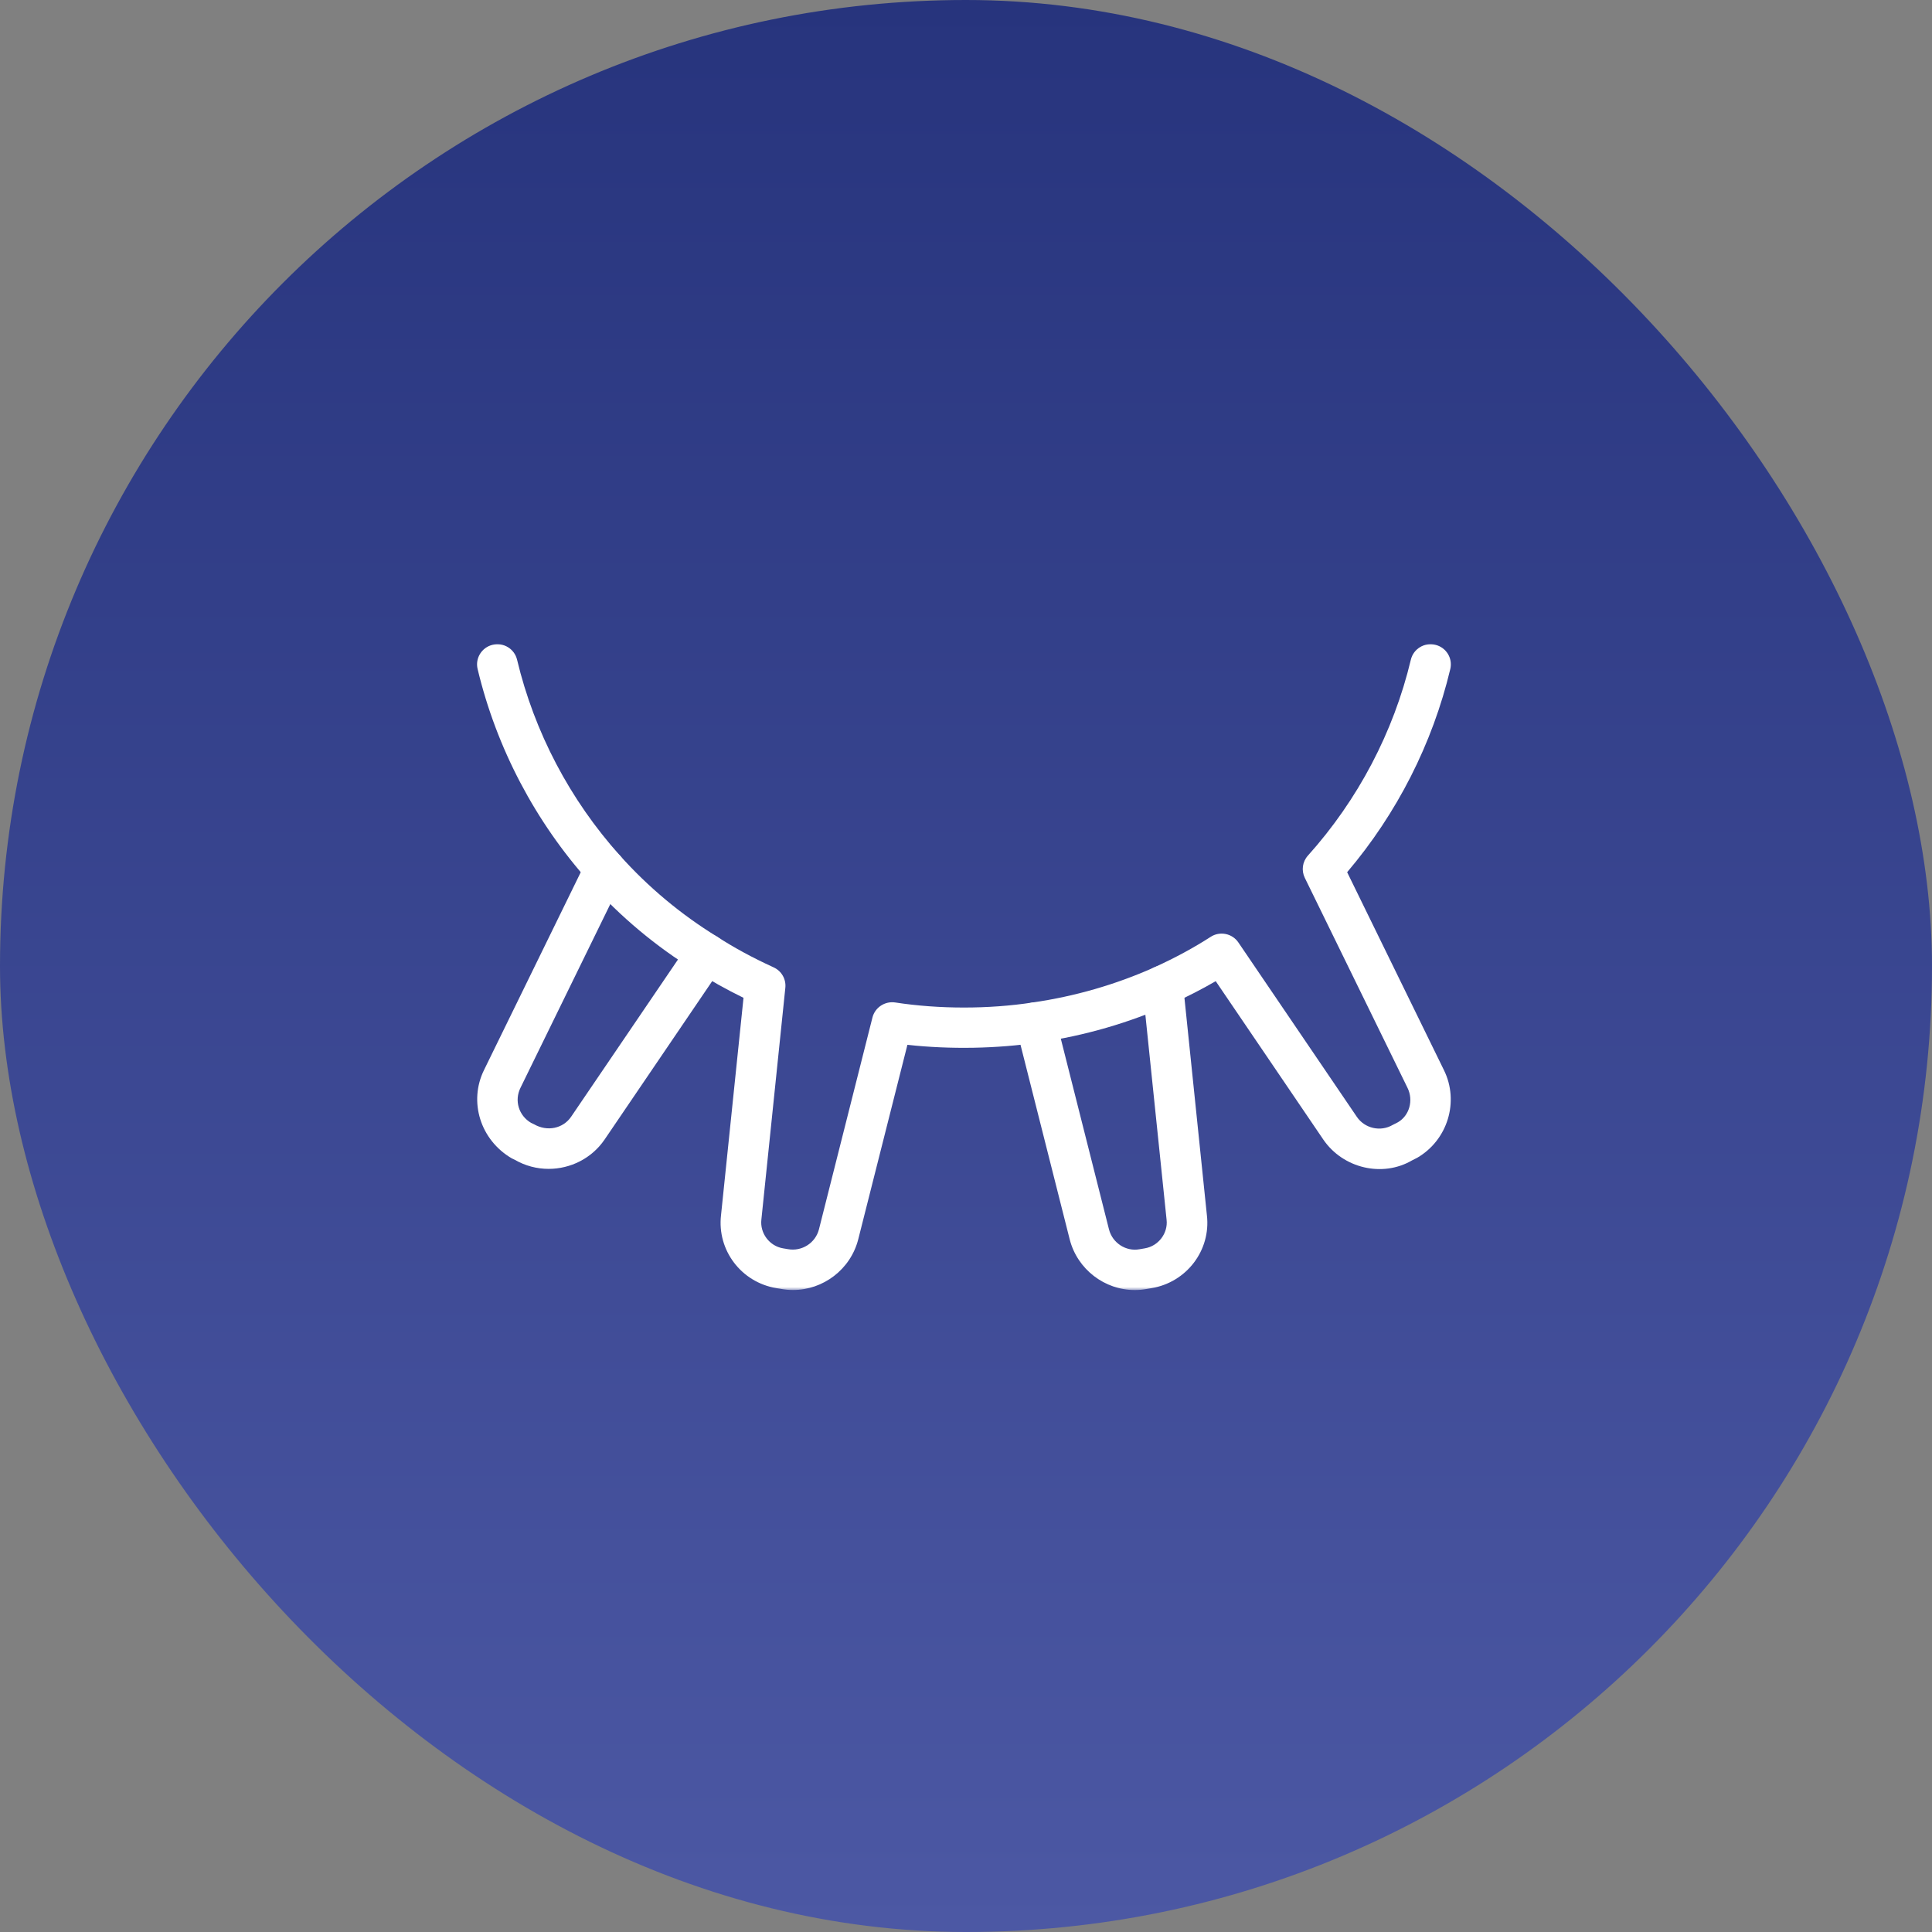 <?xml version="1.0" encoding="UTF-8"?> <svg xmlns="http://www.w3.org/2000/svg" width="307" height="307" viewBox="0 0 307 307" fill="none"><rect x="0" y="0" width="307" height="307" fill="#808080" stroke="none"/><rect width="307" height="307" rx="153.5" fill="url(#paint0_linear_201_1743)"></rect><mask id="mask0_201_1743" style="mask-type:luminance" maskUnits="userSpaceOnUse" x="160" y="152" width="34" height="53"><path d="M160.241 152.396H193.391V205H160.241V152.396Z" fill="white"></path></mask><g mask="url(#mask0_201_1743)"><path d="M180.324 204.994C175.563 204.994 171.204 201.732 169.977 196.935L161.461 163.249C161.03 161.528 162.078 159.79 163.798 159.358C165.531 158.945 167.276 159.968 167.714 161.683L176.223 195.362C176.778 197.514 178.912 198.908 181.088 198.507L181.915 198.365C184.073 198.008 185.62 195.973 185.374 193.821L181.557 156.959C181.378 155.196 182.667 153.617 184.437 153.438C186.188 153.253 187.791 154.536 187.976 156.3L191.78 193.118C192.428 198.661 188.562 203.767 182.975 204.692L182.204 204.821C181.575 204.938 180.947 204.994 180.324 204.994Z" fill="white"></path></g><mask id="mask1_201_1743" style="mask-type:luminance" maskUnits="userSpaceOnUse" x="75" y="102" width="157" height="103"><path d="M75 102H231.276V205H75V102Z" fill="white"></path></mask><g mask="url(#mask1_201_1743)"><path d="M126.007 204.987C125.378 204.987 124.737 204.926 124.095 204.809L123.374 204.691C117.787 203.767 113.921 198.661 114.575 193.081L118.145 158.556C115.333 157.181 112.805 155.763 110.474 154.246C104.259 150.417 98.592 145.687 93.708 140.224C85.045 130.574 78.885 118.846 75.894 106.31C75.481 104.59 76.554 102.863 78.287 102.456C80.013 102.043 81.758 103.11 82.165 104.836C84.909 116.336 90.564 127.096 98.518 135.957C102.995 140.958 108.18 145.293 113.933 148.832C116.628 150.583 119.551 152.168 122.93 153.716C124.188 154.289 124.934 155.59 124.792 156.959L120.987 193.777C120.729 195.972 122.282 198.007 124.434 198.365L125.205 198.494C127.413 198.895 129.577 197.514 130.132 195.35L138.635 161.682C139.042 160.079 140.621 159.049 142.261 159.296C149.204 160.369 157.146 160.369 164.095 159.296C170.81 158.328 177.309 156.447 183.451 153.703C186.799 152.168 189.722 150.583 192.355 148.881C193.829 147.913 195.808 148.314 196.788 149.769L215.614 177.48C216.872 179.318 219.381 179.885 221.311 178.75L222.144 178.325C223.926 177.283 224.653 174.89 223.655 172.855L207.339 139.496C206.765 138.325 206.956 136.925 207.832 135.957C215.786 127.096 221.441 116.336 224.185 104.836C224.592 103.11 226.337 102.043 228.063 102.456C229.796 102.863 230.869 104.59 230.456 106.31C227.638 118.149 221.983 129.267 214.066 138.596L229.445 170.044C231.905 175.032 230.049 181.149 225.208 183.967L224.37 184.392C219.72 187.112 213.437 185.7 210.274 181.075L193.181 155.911C191.017 157.169 188.68 158.365 186.115 159.543C179.406 162.539 172.327 164.587 165.057 165.641C158.552 166.64 150.949 166.776 144.191 166.023L136.378 196.928C135.151 201.726 130.798 204.987 126.007 204.987Z" fill="white"></path></g><path d="M87.178 185.737C85.335 185.737 83.479 185.268 81.789 184.288L81.333 184.072C76.308 181.149 74.445 175.032 76.912 170.031L93.215 136.691C93.992 135.1 95.916 134.428 97.525 135.211C99.129 135.988 99.794 137.899 99.018 139.496L82.708 172.849C81.697 174.89 82.43 177.283 84.397 178.43L84.854 178.646C86.981 179.873 89.485 179.305 90.743 177.468L109.568 149.769C110.555 148.302 112.565 147.913 114.038 148.906C115.518 149.899 115.901 151.89 114.902 153.358L96.076 181.069C94.017 184.09 90.632 185.737 87.178 185.737Z" fill="white"></path><defs><linearGradient id="paint0_linear_201_1743" x1="153.5" y1="0" x2="153.5" y2="307" gradientUnits="userSpaceOnUse"><stop stop-color="#27347D"></stop><stop offset="1" stop-color="#4C58A4"></stop></linearGradient></defs></svg> 